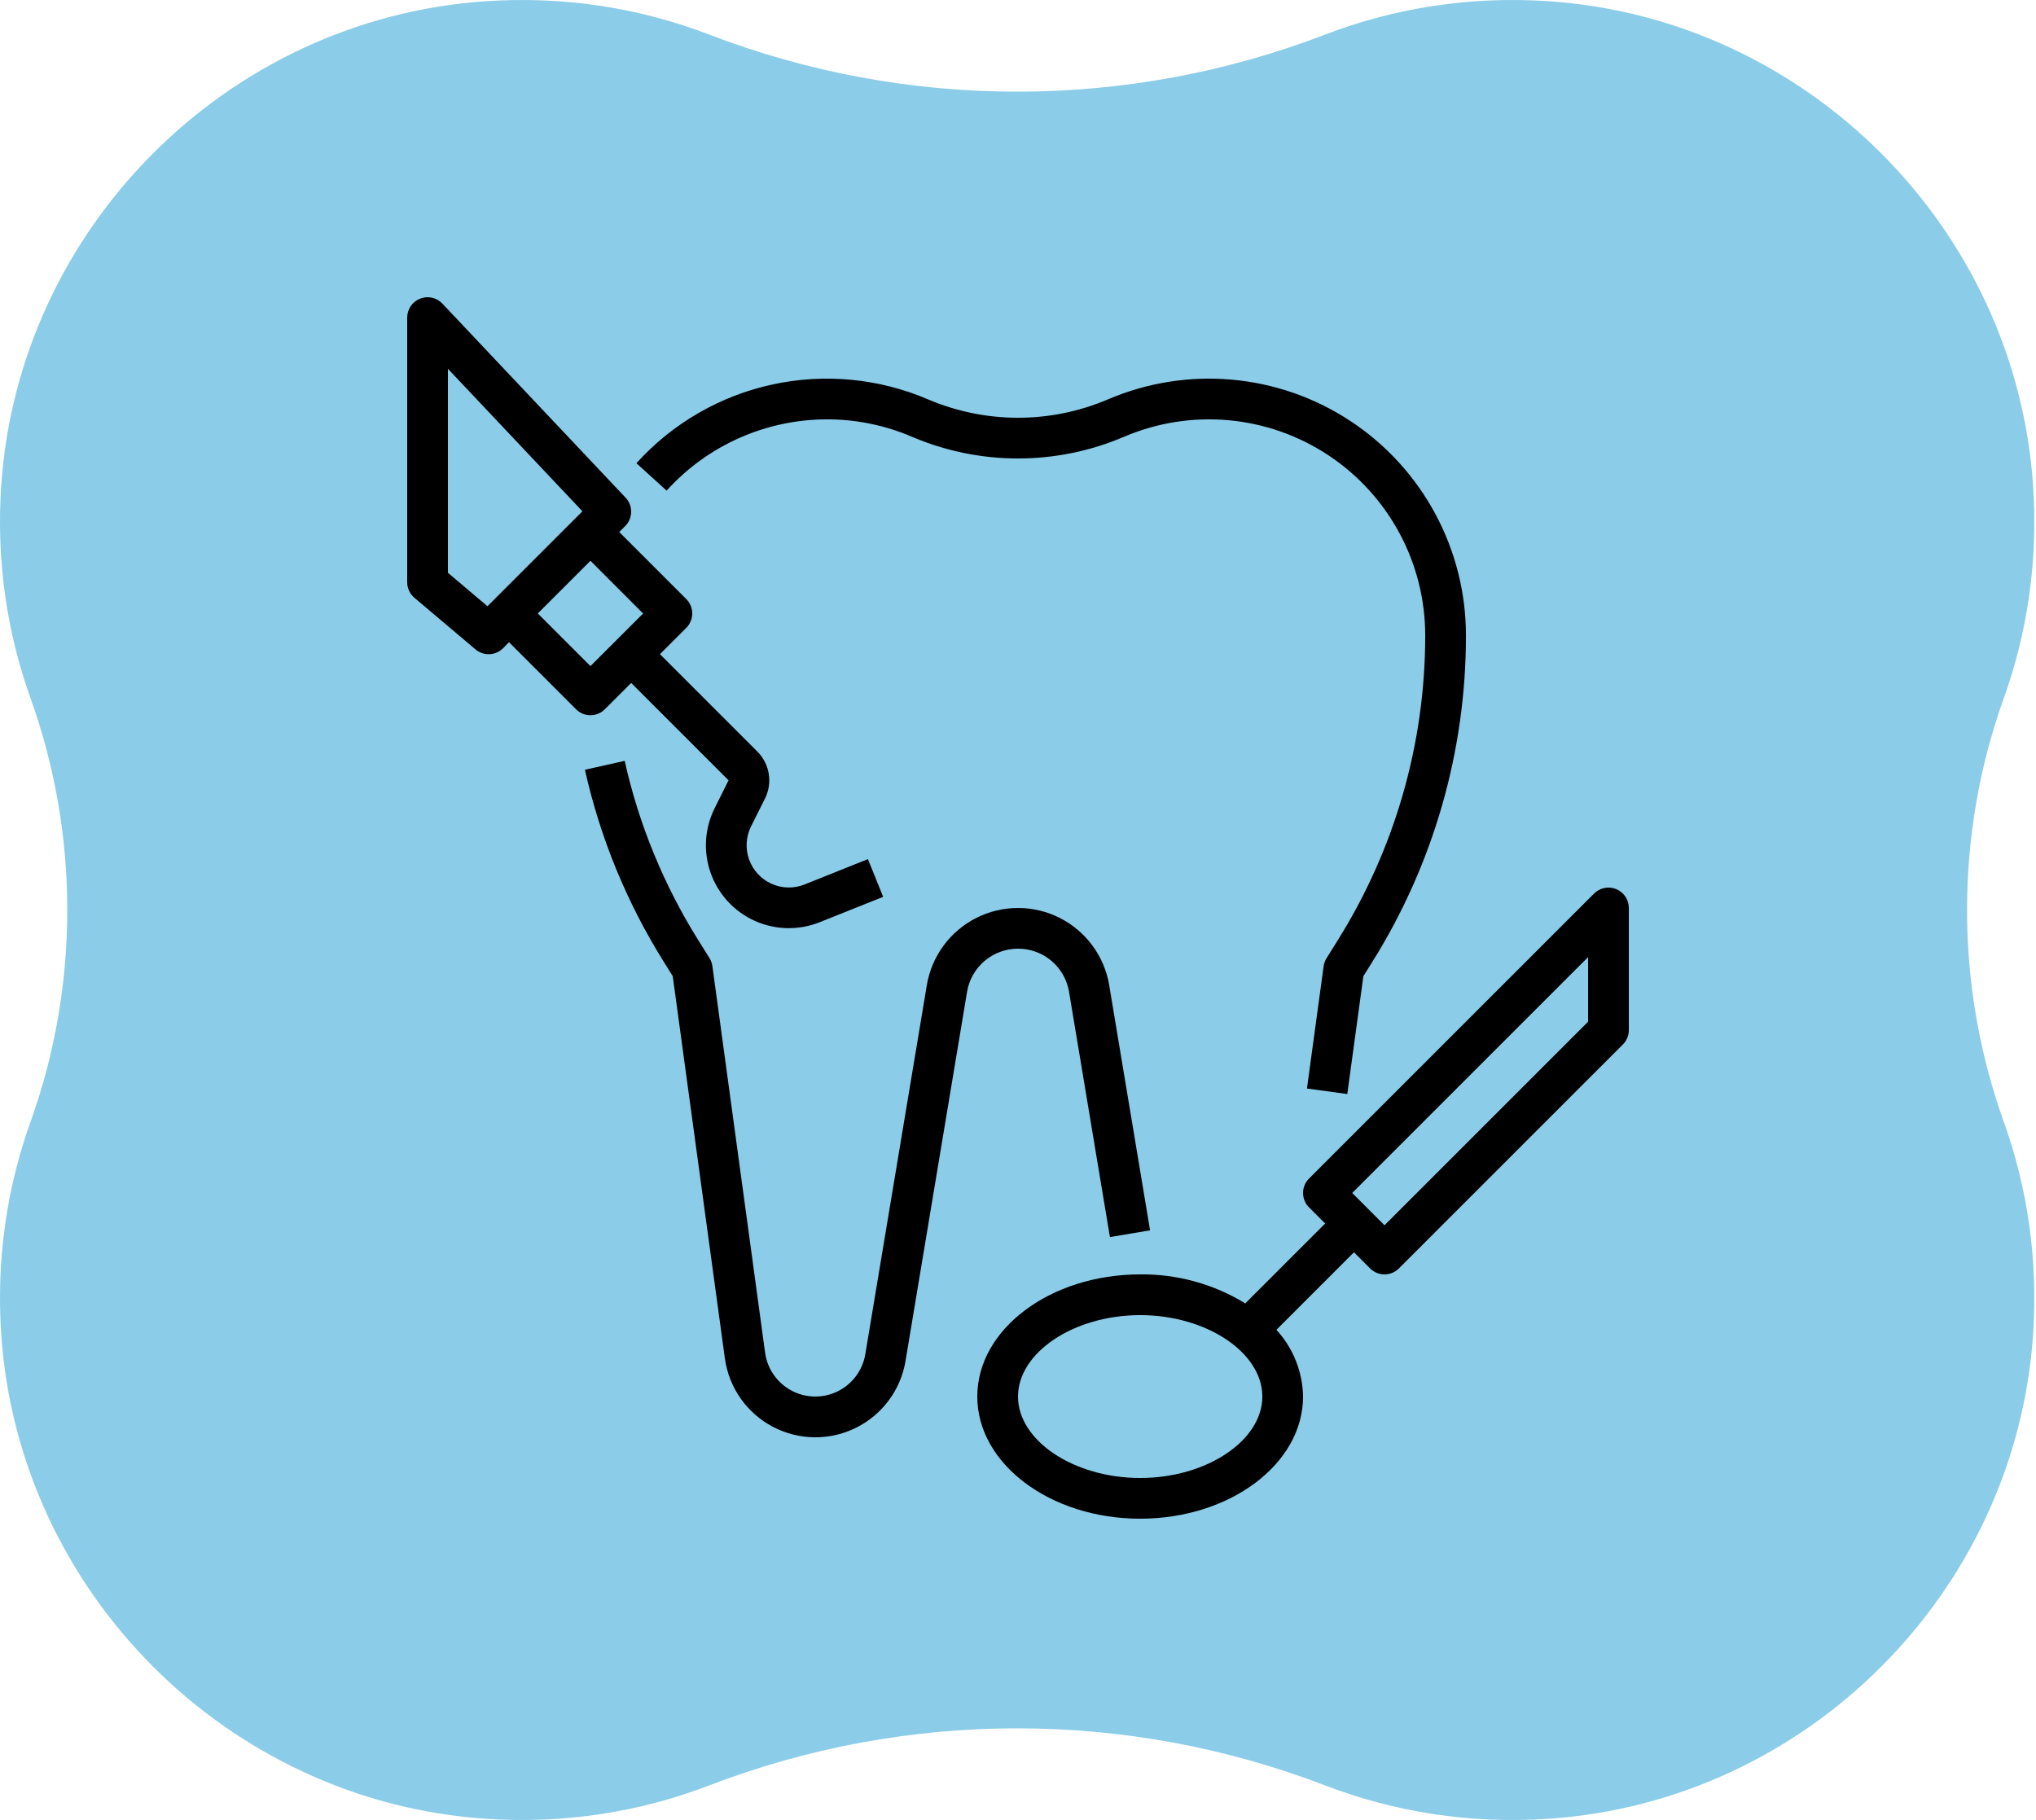 <?xml version="1.0" encoding="UTF-8"?> <svg xmlns="http://www.w3.org/2000/svg" width="500" height="447" viewBox="0 0 500 447" fill="none"> <path d="M499.295 327.607C495.061 391.026 443.736 442.41 380.32 446.698C360.89 448.012 342.308 444.994 325.443 438.513C276.773 419.811 222.815 419.812 174.146 438.514C157.281 444.994 138.699 448.012 119.269 446.698C55.854 442.41 4.528 391.027 0.294 327.607C-0.932 309.239 1.717 291.627 7.503 275.507C19.529 242.005 19.53 204.996 7.503 171.494C1.717 155.374 -0.932 137.761 0.294 119.393C4.528 55.973 55.854 4.59 119.269 0.302C138.699 -1.012 157.281 2.006 174.146 8.487C222.815 27.188 276.773 27.189 325.443 8.487C342.308 2.006 360.89 -1.012 380.319 0.302C443.735 4.59 495.061 55.973 499.295 119.393C500.521 137.761 497.871 155.374 492.085 171.494C480.059 204.996 480.06 242.005 492.085 275.507C497.871 291.627 500.521 309.239 499.295 327.607Z" fill="#8BCCE8"></path> <path d="M116.776 159.499C118.762 161.175 121.7 161.05 123.537 159.213L125.001 157.733L141.466 174.198V174.2C143.419 176.151 146.584 176.151 148.537 174.2L155.002 167.734L178.918 191.65L175.503 198.5C173.027 203.456 172.677 209.203 174.532 214.422C176.389 219.641 180.291 223.88 185.34 226.159C190.387 228.436 196.146 228.561 201.289 226.501L216.885 220.266L213.144 211L197.559 217.242C194.943 218.28 192.019 218.21 189.454 217.052C186.891 215.893 184.907 213.742 183.96 211.092C183.012 208.442 183.181 205.522 184.427 203L187.862 196.13C188.802 194.252 189.126 192.127 188.788 190.056C188.454 187.982 187.471 186.069 185.987 184.585L162.071 160.668L168.535 154.204H168.537C170.488 152.251 170.488 149.086 168.537 147.133L152.073 130.668L153.537 129.204C155.45 127.291 155.495 124.201 153.635 122.233L108.634 74.566C107.23 73.077 105.058 72.597 103.154 73.354C101.25 74.109 100.002 75.95 100 77.997V142.999C100 144.472 100.65 145.87 101.775 146.818L116.776 159.499ZM157.931 150.679L145.002 163.595L132.071 150.664L145.002 137.733L157.931 150.679ZM110.001 90.575L143.031 125.576L119.716 148.891L110.001 140.677V90.575Z" fill="black"></path> <path d="M396.921 218.375C395.052 217.601 392.901 218.029 391.47 219.46L321.468 289.462C319.517 291.415 319.517 294.58 321.468 296.534L325.432 300.498L305.811 320.119H305.813C298.052 315.36 289.105 312.893 280.002 312.998C257.946 312.998 240.001 326.454 240.001 342.999C240.001 359.544 257.946 373 280.002 373C302.059 373 320.003 359.544 320.003 342.999C319.905 336.919 317.577 331.086 313.463 326.608L332.504 307.567L336.468 311.532V311.534C338.421 313.485 341.587 313.485 343.54 311.534L398.541 256.532C399.479 255.595 400.006 254.323 400.006 252.997V222.996C400.006 220.973 398.789 219.15 396.921 218.375L396.921 218.375ZM280.003 363.002C263.744 363.002 250.002 353.841 250.002 343.002C250.002 332.162 263.744 323.001 280.003 323.001C296.262 323.001 310.004 332.162 310.004 343.002C310.004 353.841 296.262 363.002 280.003 363.002ZM390.006 250.93L340.005 300.932L332.074 293.001L390.007 235.068L390.006 250.93Z" fill="black"></path> <path d="M250.002 232.998C253.013 232.99 255.929 234.054 258.226 236.001C260.523 237.947 262.052 240.648 262.539 243.619L272.574 303.827L282.434 302.177L272.398 241.97C271.209 234.844 266.699 228.71 260.255 225.449C253.809 222.188 246.196 222.188 239.75 225.449C233.306 228.71 228.796 234.844 227.607 241.97L212.501 332.601C211.843 336.547 209.325 339.938 205.735 341.71C202.148 343.483 197.927 343.42 194.391 341.543C190.855 339.668 188.438 336.206 187.895 332.242L174.955 237.324C174.861 236.612 174.618 235.932 174.241 235.324L171.461 230.873H171.459C162.993 217.335 156.887 202.457 153.41 186.872L143.644 189.053C147.376 205.752 153.92 221.694 162.999 236.199L165.209 239.74L178.008 333.594V333.592C178.984 340.746 183.339 346.994 189.716 350.382C196.091 353.771 203.707 353.883 210.18 350.686C216.654 347.49 221.194 341.373 222.38 334.252L237.485 243.621C237.972 240.652 239.496 237.954 241.791 236.01C244.084 234.063 246.995 232.996 250.001 233.001L250.002 232.998Z" fill="black"></path> <path d="M203.082 102.995C210.269 102.986 217.383 104.446 223.986 107.285C240.605 114.374 259.4 114.374 276.019 107.285C292.419 100.258 311.252 101.941 326.148 111.763C341.041 121.585 350.006 138.234 350.006 156.077C350.015 182.537 342.577 208.464 328.545 230.896L325.766 235.347H325.764C325.387 235.954 325.143 236.637 325.05 237.347L320.96 267.348L330.864 268.698L334.816 239.762L337.025 236.222C352.055 212.192 360.019 184.417 360.006 156.077C360.006 134.873 349.351 115.087 331.65 103.414C313.949 91.742 291.569 89.742 272.077 98.095C257.972 104.104 242.029 104.104 227.924 98.095C215.841 92.916 202.439 91.642 189.595 94.452C176.75 97.26 165.107 104.012 156.288 113.765L163.708 120.495C173.775 109.367 188.075 103.012 203.079 102.995L203.082 102.995Z" fill="black"></path> </svg> 